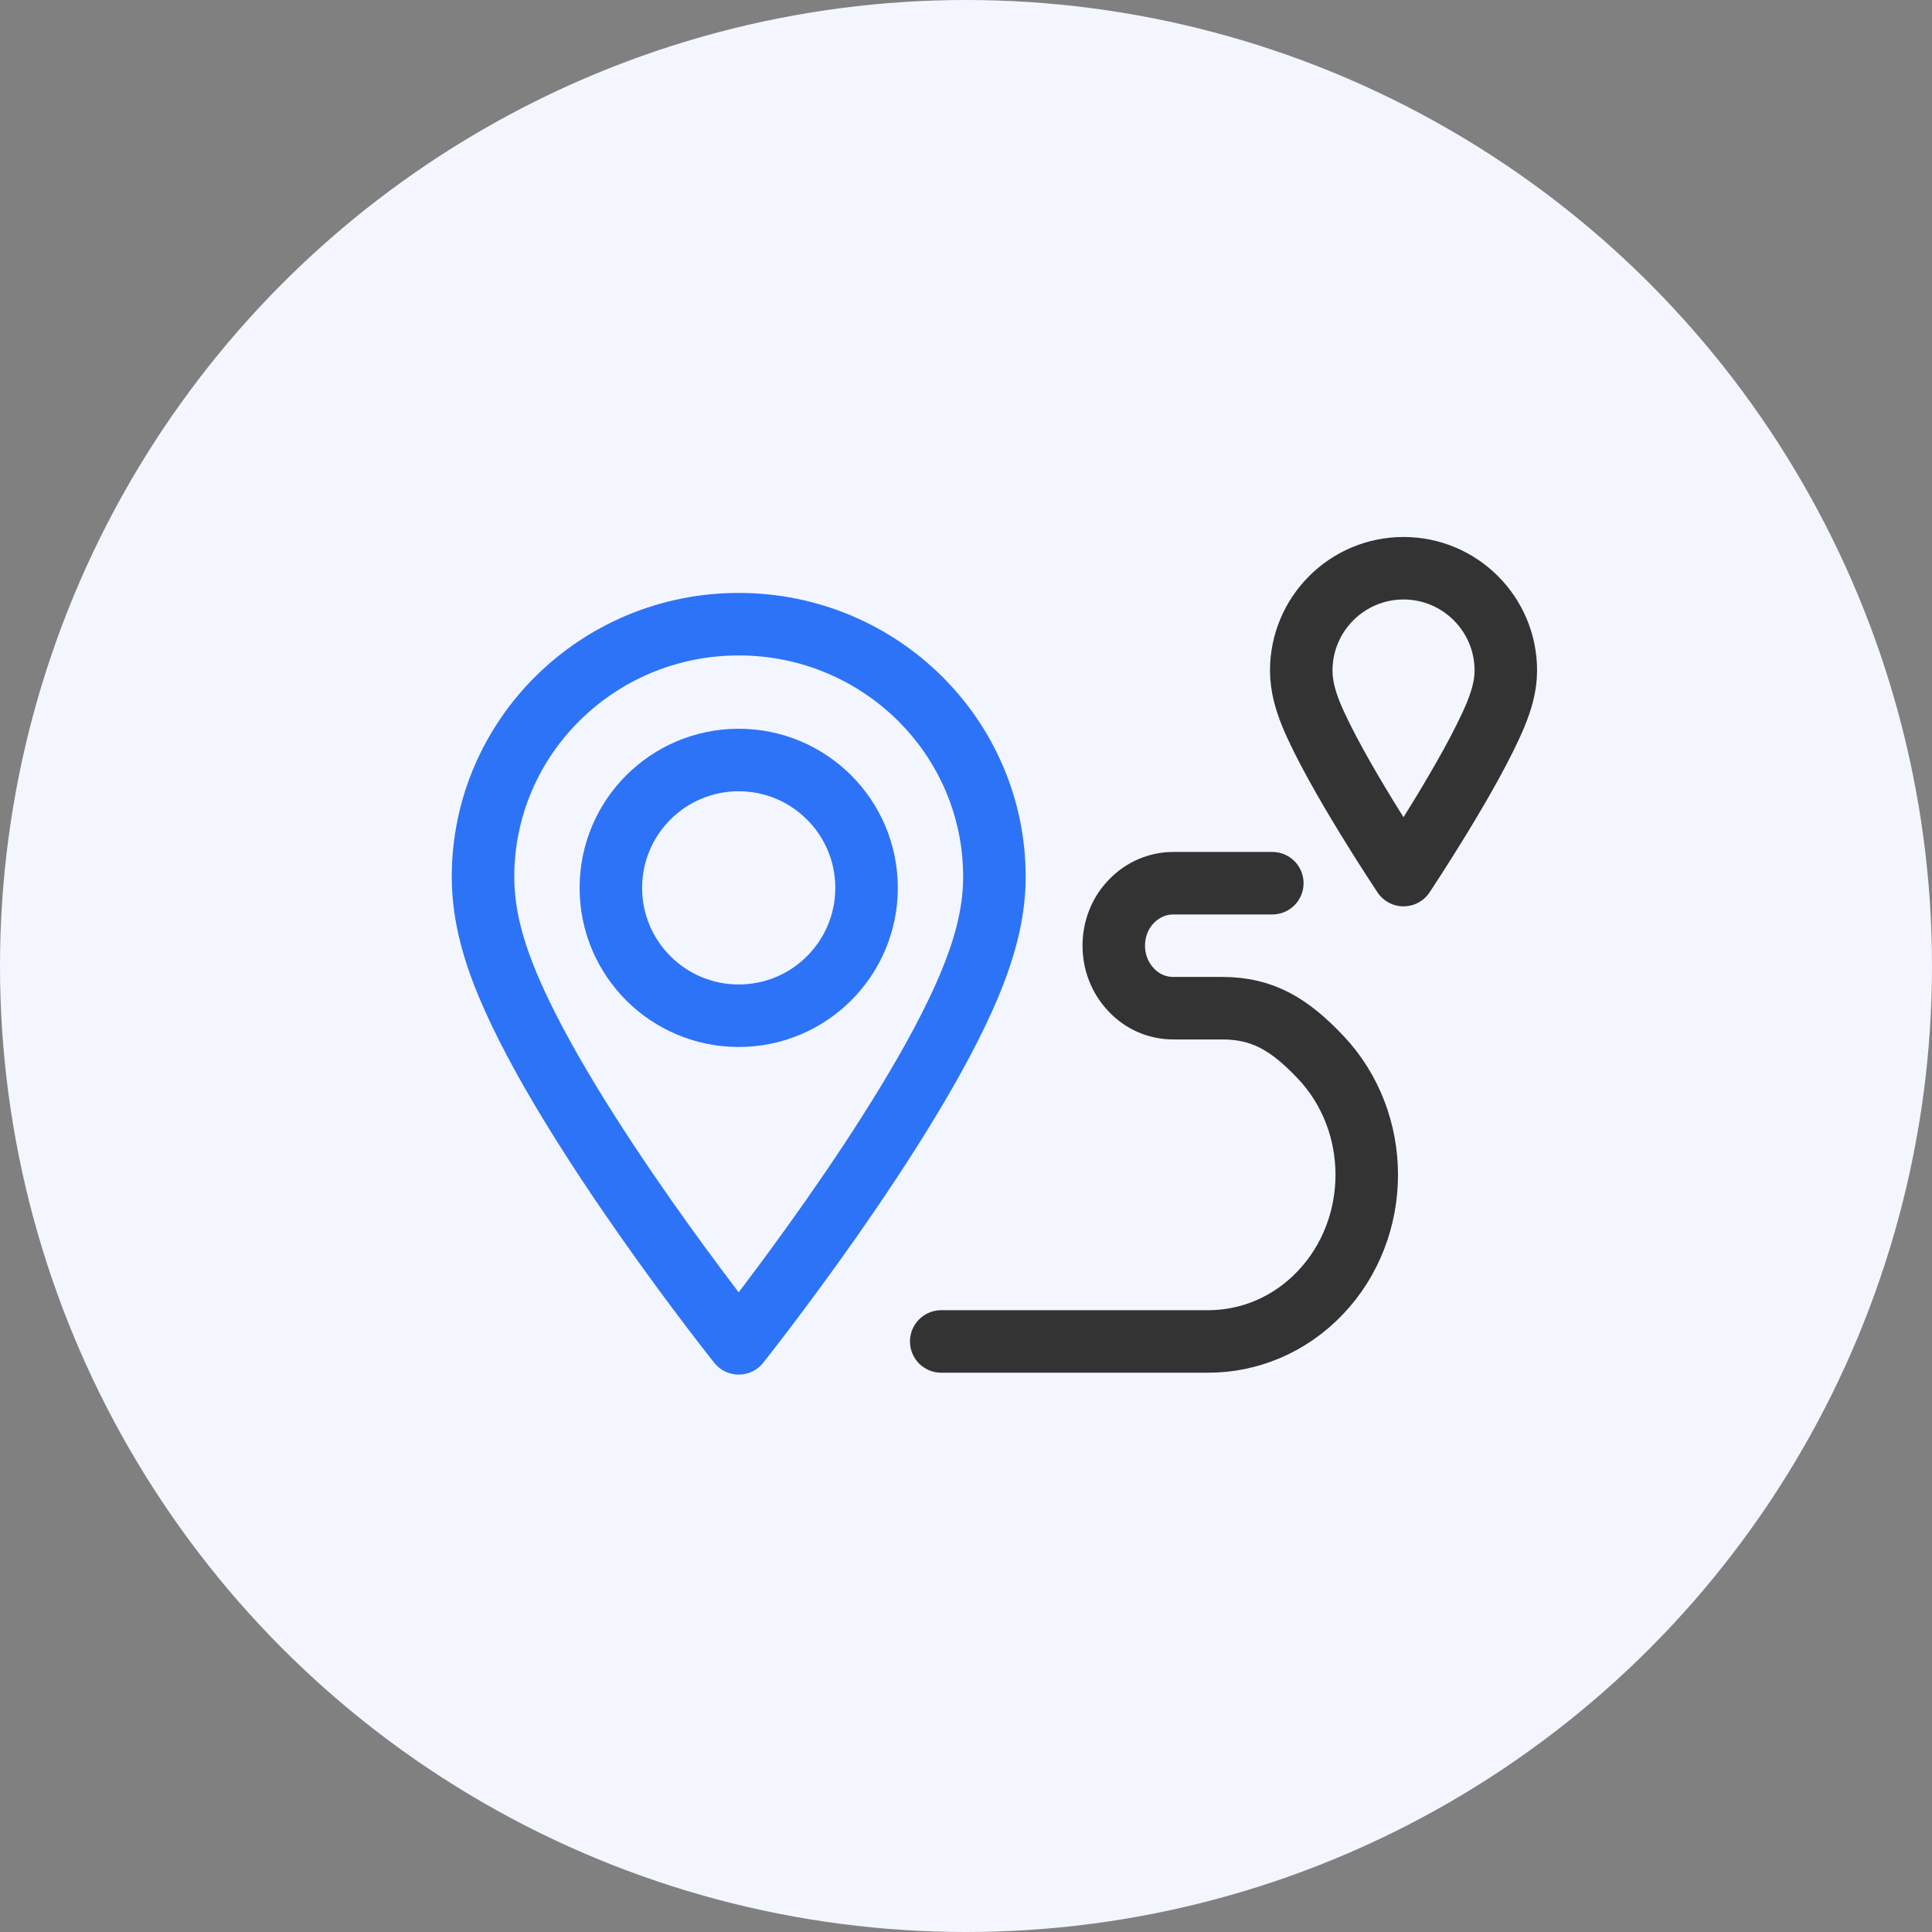 <svg width="68" height="68" viewBox="0 0 68 68" fill="none" xmlns="http://www.w3.org/2000/svg">
<rect x="0" y="0" width="68" height="68" fill="#808080" stroke="none"/>
<circle cx="34" cy="34" r="34" fill="#F3F6FF"/>
<path d="M26 35.75C28.485 35.75 30.5 33.736 30.5 31.25C30.5 28.765 28.485 26.75 26 26.75C23.515 26.75 21.5 28.765 21.5 31.25C21.5 33.736 23.515 35.75 26 35.75Z" stroke="#2C73F8" stroke-width="2.2" stroke-linejoin="round"/>
<path d="M26 21.969C21.036 21.969 17 25.945 17 30.865C17 32.226 17.381 33.492 17.872 34.669C19.998 39.76 26 47.281 26 47.281C26 47.281 31.995 39.754 34.121 34.669C34.612 33.485 35 32.219 35 30.865C35 25.945 30.971 21.969 26 21.969Z" stroke="#2C73F8" stroke-width="2.2" stroke-linejoin="round"/>
<path d="M49.4 20C47.413 20 45.8 21.613 45.8 23.6C45.8 24.154 45.951 24.659 46.145 25.141C46.995 27.2 49.4 30.8 49.4 30.8C49.4 30.8 51.798 27.2 52.647 25.141C52.842 24.659 53 24.154 53 23.6C53 21.613 51.387 20 49.4 20Z" stroke="#333333" stroke-width="2.2" stroke-linejoin="round"/>
<path d="M33.128 47.215H42.524C43.954 47.215 45.384 46.643 46.472 45.499C47.56 44.355 48.105 42.852 48.105 41.35C48.105 39.847 47.56 38.344 46.472 37.2C45.384 36.056 44.447 35.485 43.017 35.485H41.294C40.756 35.485 40.219 35.272 39.815 34.84C39.403 34.407 39.201 33.85 39.201 33.285C39.201 32.721 39.403 32.156 39.815 31.731C40.226 31.299 40.763 31.086 41.294 31.086H44.781" stroke="#333333" stroke-width="2.2" stroke-linecap="round" stroke-linejoin="round"/>
</svg>

